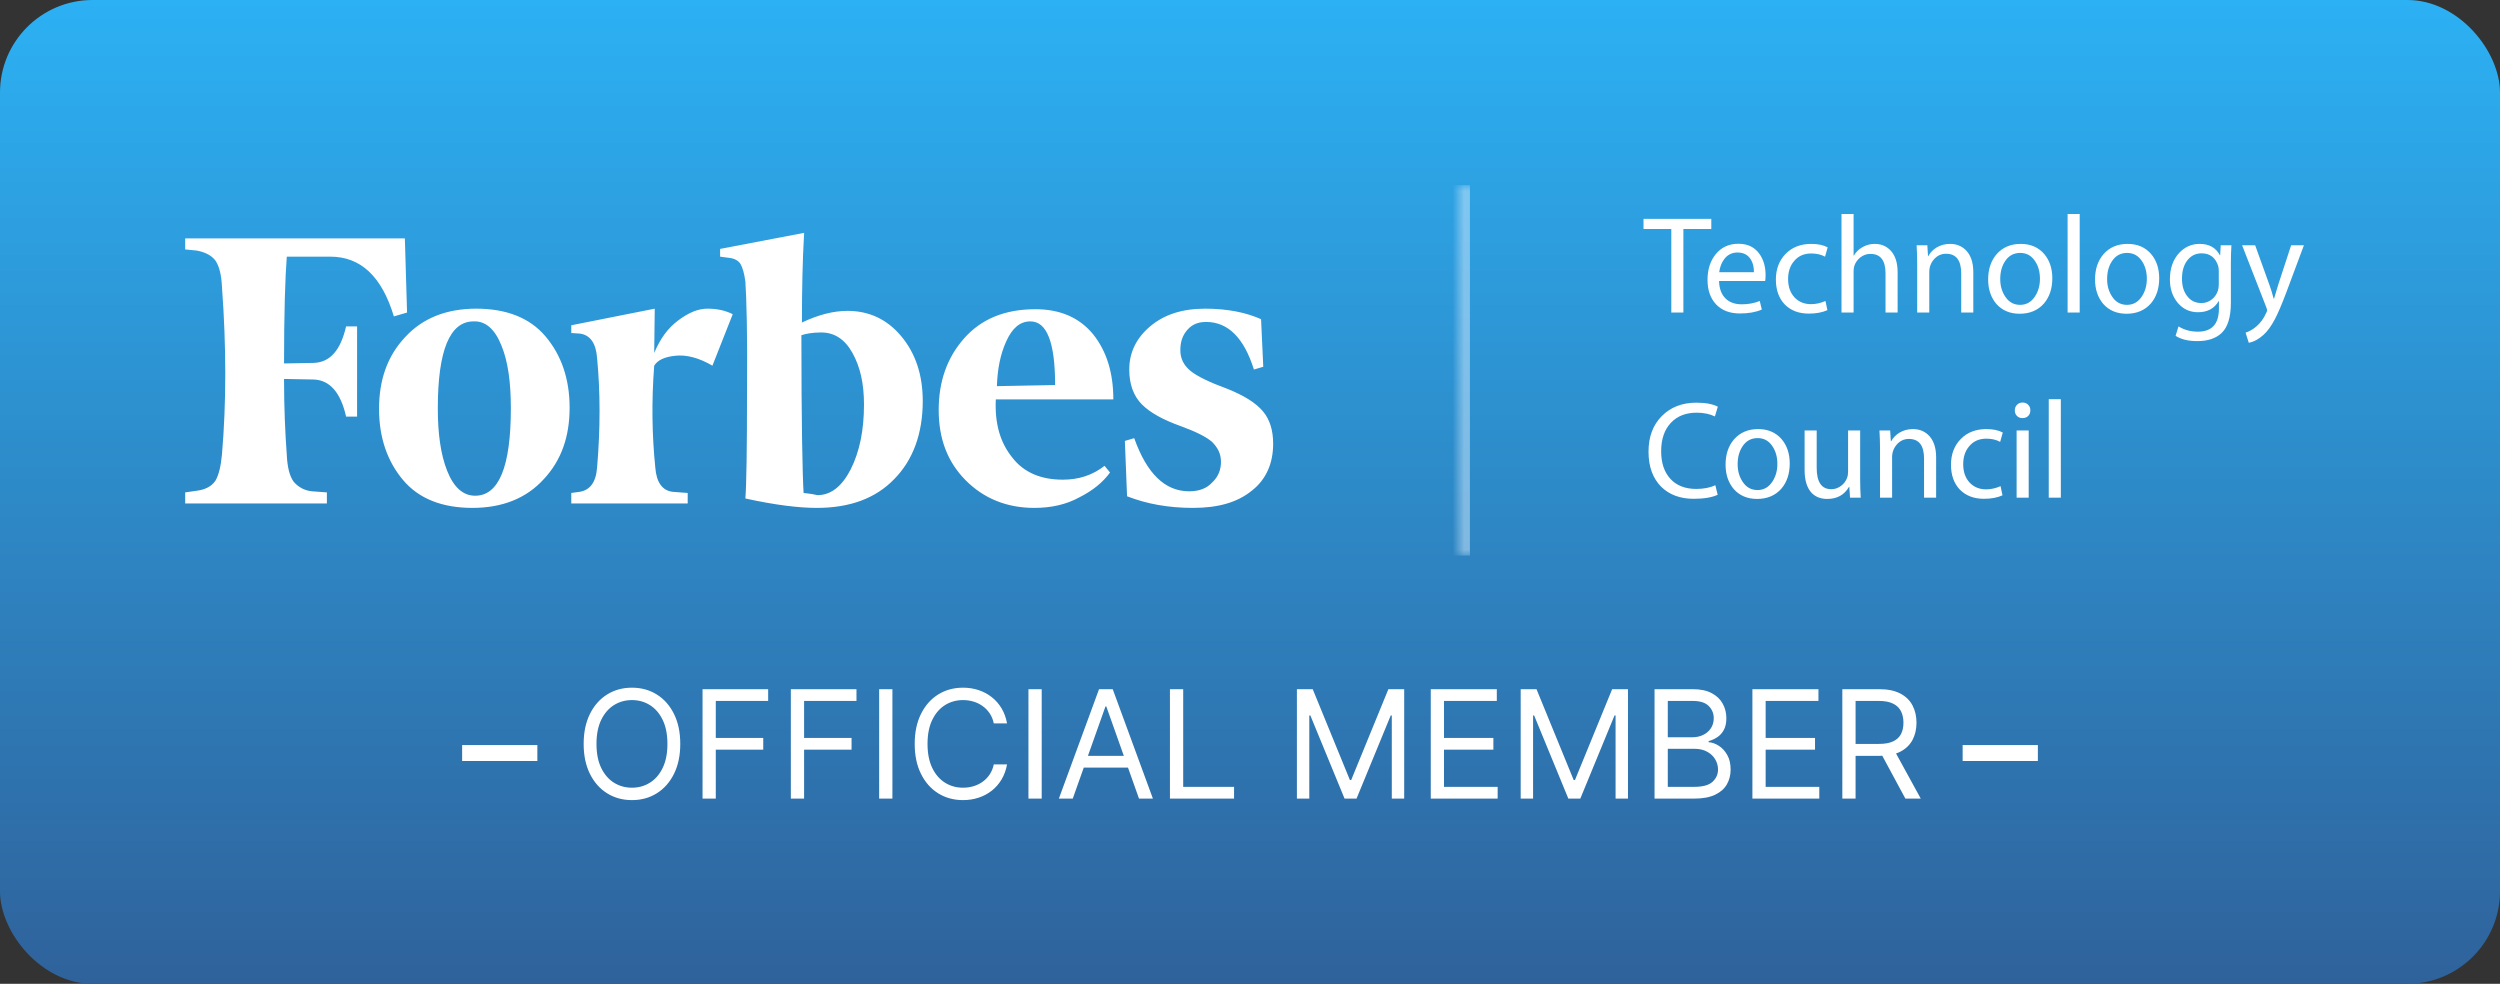 <svg width="216" height="85" viewBox="0 0 216 85" fill="none" xmlns="http://www.w3.org/2000/svg">
<rect x="0" y="0" width="216" height="85" fill="#333333" stroke="none"/>
<rect width="216" height="85" rx="8" fill="url(#paint0_linear_162_184)"/>
<g clip-path="url(#clip0_162_184)">
<path d="M69.287 27.864C69.287 25.091 69.335 22.509 69.477 20.118L62.217 21.505V22.174L62.929 22.27C63.451 22.317 63.783 22.509 63.973 22.796C64.162 23.13 64.305 23.608 64.4 24.326C64.495 25.712 64.59 28.868 64.542 33.841C64.542 38.766 64.495 41.874 64.4 43.069C67.01 43.643 69.05 43.882 70.568 43.882C73.415 43.882 75.646 43.069 77.259 41.396C78.872 39.77 79.726 37.475 79.726 34.654C79.726 32.406 79.109 30.542 77.876 29.059C76.642 27.577 75.076 26.86 73.226 26.86C71.992 26.86 70.711 27.195 69.287 27.864ZM69.43 42.591C69.335 41.061 69.24 36.471 69.24 28.964C69.667 28.82 70.236 28.725 70.948 28.725C72.087 28.725 72.988 29.299 73.653 30.494C74.317 31.689 74.649 33.124 74.649 34.941C74.649 37.188 74.27 39.005 73.51 40.535C72.751 42.017 71.802 42.782 70.616 42.782C70.236 42.687 69.857 42.639 69.43 42.591ZM34.98 20.596H16V21.552L16.997 21.648C17.756 21.791 18.278 22.078 18.61 22.509C18.942 22.987 19.132 23.752 19.179 24.804C19.559 29.968 19.559 34.797 19.179 39.244C19.084 40.296 18.895 41.061 18.61 41.539C18.278 42.017 17.756 42.304 16.997 42.4L16 42.543V43.499H28.242V42.543L26.961 42.448C26.329 42.394 25.747 42.083 25.348 41.587C25.016 41.109 24.826 40.344 24.778 39.292C24.636 37.379 24.541 35.18 24.541 32.741L27.104 32.789C28.48 32.837 29.429 33.889 29.903 35.993H30.852V28.199H29.903C29.429 30.255 28.527 31.307 27.104 31.355L24.541 31.402C24.541 27.099 24.636 24.039 24.778 22.174H28.527C31.184 22.174 32.987 23.895 34.031 27.338L35.17 27.003L34.98 20.596ZM32.75 35.323C32.75 37.809 33.462 39.866 34.838 41.491C36.214 43.117 38.254 43.882 40.817 43.882C43.379 43.882 45.467 43.069 46.985 41.396C48.504 39.77 49.215 37.714 49.215 35.227C49.215 32.741 48.504 30.685 47.128 29.059C45.752 27.434 43.711 26.669 41.149 26.669C38.587 26.669 36.499 27.482 34.98 29.155C33.462 30.781 32.75 32.837 32.75 35.323ZM43.332 29.872C43.901 31.259 44.138 33.076 44.138 35.275C44.138 40.344 43.094 42.83 41.054 42.83C40.01 42.83 39.203 42.113 38.634 40.678C38.065 39.244 37.827 37.427 37.827 35.275C37.827 30.255 38.871 27.768 40.912 27.768C41.956 27.721 42.762 28.438 43.332 29.872ZM83.428 41.491C84.993 43.069 86.986 43.882 89.359 43.882C90.83 43.882 92.111 43.595 93.25 42.974C94.389 42.4 95.29 41.682 95.907 40.822L95.433 40.248C94.389 41.061 93.202 41.444 91.826 41.444C89.928 41.444 88.457 40.822 87.461 39.531C86.417 38.24 85.942 36.614 86.037 34.51H96.192C96.192 32.215 95.622 30.35 94.436 28.868C93.25 27.434 91.589 26.716 89.454 26.716C86.797 26.716 84.756 27.577 83.285 29.251C81.814 30.924 81.103 32.98 81.103 35.419C81.103 37.905 81.862 39.913 83.428 41.491ZM86.939 29.49C87.461 28.342 88.125 27.768 89.027 27.768C90.45 27.768 91.162 29.585 91.162 33.267L86.132 33.363C86.18 31.928 86.417 30.637 86.939 29.49ZM108.956 27.577C107.675 27.003 106.062 26.669 104.116 26.669C102.123 26.669 100.557 27.195 99.371 28.199C98.185 29.203 97.568 30.446 97.568 31.928C97.568 33.219 97.948 34.223 98.659 34.941C99.371 35.658 100.51 36.279 101.981 36.805C103.309 37.284 104.258 37.762 104.733 38.192C105.207 38.67 105.492 39.196 105.492 39.913C105.492 40.583 105.255 41.204 104.733 41.682C104.258 42.209 103.594 42.448 102.74 42.448C100.652 42.448 99.086 40.917 97.995 37.857L97.188 38.096L97.378 42.878C99.086 43.547 100.984 43.882 103.072 43.882C105.255 43.882 106.916 43.404 108.149 42.4C109.383 41.444 110 40.057 110 38.336C110 37.188 109.715 36.232 109.098 35.514C108.482 34.797 107.485 34.176 106.062 33.602C104.496 33.028 103.404 32.502 102.835 32.024C102.266 31.546 101.981 30.972 101.981 30.255C101.981 29.538 102.171 28.964 102.598 28.486C103.025 28.008 103.547 27.816 104.211 27.816C106.109 27.816 107.485 29.203 108.339 31.928L109.146 31.689L108.956 27.577ZM63.308 27.147C62.644 26.812 61.932 26.669 61.126 26.669C60.319 26.669 59.512 27.003 58.611 27.673C57.709 28.342 57.045 29.251 56.523 30.494L56.57 26.669L49.358 28.103V28.773L50.07 28.82C50.971 28.916 51.493 29.633 51.588 30.924C51.873 33.889 51.873 37.044 51.588 40.392C51.493 41.682 50.971 42.352 50.07 42.495L49.358 42.591V43.499H59.417V42.591L58.136 42.495C57.235 42.4 56.713 41.682 56.618 40.392C56.333 37.618 56.286 34.654 56.523 31.594C56.808 31.115 57.425 30.828 58.374 30.733C59.323 30.637 60.414 30.924 61.553 31.594L63.308 27.147Z" fill="white"/>
</g>
<mask id="path-3-inside-1_162_184" fill="white">
<path d="M126 16H200V48H126V16Z"/>
</mask>
<path d="M126 48H127V16H126H125V48H126Z" fill="#D2EDFF" fill-opacity="0.5" mask="url(#path-3-inside-1_162_184)"/>
<path d="M147.856 19.788H145.444V27H144.4V19.788H142V18.912H147.856V19.788ZM152.546 23.76C152.546 23.968 152.534 24.14 152.51 24.276H148.526C148.542 24.956 148.742 25.472 149.126 25.824C149.462 26.136 149.914 26.292 150.482 26.292C151.058 26.292 151.578 26.196 152.042 26.004L152.222 26.748C151.702 26.972 151.07 27.084 150.326 27.084C149.462 27.084 148.778 26.824 148.274 26.304C147.778 25.776 147.53 25.068 147.53 24.18C147.53 23.276 147.77 22.532 148.25 21.948C148.738 21.356 149.39 21.06 150.206 21.06C151.03 21.06 151.65 21.376 152.066 22.008C152.386 22.496 152.546 23.08 152.546 23.76ZM151.538 23.52C151.546 23.08 151.454 22.708 151.262 22.404C151.014 22.012 150.634 21.816 150.122 21.816C149.642 21.816 149.258 22.008 148.97 22.392C148.738 22.704 148.594 23.08 148.538 23.52H151.538ZM157.912 21.372L157.684 22.176C157.348 21.992 156.952 21.9 156.496 21.9C155.864 21.9 155.368 22.12 155.008 22.56C154.664 22.96 154.492 23.476 154.492 24.108C154.492 24.764 154.676 25.292 155.044 25.692C155.412 26.084 155.888 26.28 156.472 26.28C156.888 26.28 157.304 26.188 157.72 26.004L157.888 26.796C157.448 26.996 156.912 27.096 156.28 27.096C155.416 27.096 154.724 26.832 154.204 26.304C153.692 25.768 153.436 25.052 153.436 24.156C153.436 23.252 153.716 22.512 154.276 21.936C154.836 21.36 155.576 21.072 156.496 21.072C157.072 21.072 157.544 21.172 157.912 21.372ZM163.954 27H162.91V23.628C162.91 22.5 162.474 21.936 161.602 21.936C161.282 21.936 160.994 22.036 160.738 22.236C160.49 22.428 160.314 22.676 160.21 22.98C160.17 23.108 160.15 23.272 160.15 23.472V27H159.106V18.492H160.15V22.08H160.174C160.358 21.768 160.61 21.524 160.93 21.348C161.258 21.164 161.606 21.072 161.974 21.072C162.478 21.072 162.906 21.232 163.258 21.552C163.722 21.984 163.954 22.64 163.954 23.52V27ZM170.493 27H169.449V23.628C169.449 22.492 169.013 21.924 168.141 21.924C167.725 21.924 167.377 22.084 167.097 22.404C166.825 22.716 166.689 23.08 166.689 23.496V27H165.645V22.764C165.645 22.284 165.629 21.76 165.597 21.192H166.521L166.581 22.128H166.605C166.765 21.832 166.997 21.588 167.301 21.396C167.653 21.18 168.049 21.072 168.489 21.072C169.001 21.072 169.433 21.232 169.785 21.552C170.257 21.984 170.493 22.636 170.493 23.508V27ZM177.32 24.048C177.32 24.936 177.076 25.664 176.588 26.232C176.068 26.816 175.372 27.108 174.5 27.108C173.66 27.108 172.988 26.824 172.484 26.256C172.012 25.696 171.776 24.992 171.776 24.144C171.776 23.256 172.02 22.528 172.508 21.96C173.028 21.368 173.724 21.072 174.596 21.072C175.436 21.072 176.108 21.36 176.612 21.936C177.084 22.488 177.32 23.192 177.32 24.048ZM176.252 24.084C176.252 23.5 176.116 23 175.844 22.584C175.532 22.096 175.1 21.852 174.548 21.852C173.98 21.852 173.54 22.096 173.228 22.584C172.956 23 172.82 23.508 172.82 24.108C172.82 24.684 172.96 25.184 173.24 25.608C173.552 26.096 173.984 26.34 174.536 26.34C175.08 26.34 175.512 26.092 175.832 25.596C176.112 25.164 176.252 24.66 176.252 24.084ZM179.685 27H178.641V18.492H179.685V27ZM186.555 24.048C186.555 24.936 186.311 25.664 185.823 26.232C185.303 26.816 184.607 27.108 183.735 27.108C182.895 27.108 182.223 26.824 181.719 26.256C181.247 25.696 181.011 24.992 181.011 24.144C181.011 23.256 181.255 22.528 181.743 21.96C182.263 21.368 182.959 21.072 183.831 21.072C184.671 21.072 185.343 21.36 185.847 21.936C186.319 22.488 186.555 23.192 186.555 24.048ZM185.487 24.084C185.487 23.5 185.351 23 185.079 22.584C184.767 22.096 184.335 21.852 183.783 21.852C183.215 21.852 182.775 22.096 182.463 22.584C182.191 23 182.055 23.508 182.055 24.108C182.055 24.684 182.195 25.184 182.475 25.608C182.787 26.096 183.219 26.34 183.771 26.34C184.315 26.34 184.747 26.092 185.067 25.596C185.347 25.164 185.487 24.66 185.487 24.084ZM192.795 21.192C192.763 21.664 192.747 22.2 192.747 22.8V26.16C192.747 27.408 192.475 28.284 191.931 28.788C191.435 29.244 190.743 29.472 189.855 29.472C189.063 29.472 188.435 29.32 187.971 29.016L188.223 28.2C188.711 28.504 189.267 28.656 189.891 28.656C191.107 28.656 191.715 27.992 191.715 26.664V26.016H191.691C191.323 26.656 190.727 26.976 189.903 26.976C189.199 26.976 188.619 26.708 188.163 26.172C187.707 25.628 187.479 24.952 187.479 24.144C187.479 23.2 187.743 22.44 188.271 21.864C188.759 21.336 189.351 21.072 190.047 21.072C190.871 21.072 191.455 21.4 191.799 22.056H191.823L191.871 21.192H192.795ZM191.703 24.552V23.46C191.703 23.268 191.687 23.112 191.655 22.992C191.423 22.256 190.943 21.888 190.215 21.888C189.711 21.888 189.303 22.088 188.991 22.488C188.679 22.888 188.523 23.42 188.523 24.084C188.523 24.692 188.667 25.184 188.955 25.56C189.259 25.976 189.675 26.184 190.203 26.184C190.523 26.184 190.811 26.088 191.067 25.896C191.331 25.704 191.519 25.44 191.631 25.104C191.679 24.944 191.703 24.76 191.703 24.552ZM199.058 21.192L197.522 25.308C197.13 26.34 196.802 27.104 196.538 27.6C196.234 28.176 195.91 28.62 195.566 28.932C195.15 29.308 194.726 29.536 194.294 29.616L194.018 28.74C194.346 28.636 194.654 28.46 194.942 28.212C195.302 27.908 195.586 27.52 195.794 27.048C195.85 26.944 195.878 26.868 195.878 26.82C195.878 26.764 195.854 26.672 195.806 26.544L193.718 21.192H194.846L196.082 24.624C196.202 24.944 196.322 25.336 196.442 25.8H196.478C196.55 25.544 196.67 25.144 196.838 24.6L197.954 21.192H199.058ZM148.42 35.14L148.168 35.98C147.72 35.764 147.196 35.656 146.596 35.656C145.66 35.656 144.92 35.944 144.376 36.52C143.808 37.112 143.524 37.936 143.524 38.992C143.524 40 143.792 40.796 144.328 41.38C144.864 41.956 145.604 42.244 146.548 42.244C147.204 42.244 147.756 42.136 148.204 41.92L148.408 42.748C147.912 42.98 147.22 43.096 146.332 43.096C145.18 43.096 144.252 42.756 143.548 42.076C142.804 41.34 142.432 40.324 142.432 39.028C142.432 37.748 142.812 36.724 143.572 35.956C144.34 35.18 145.336 34.792 146.56 34.792C147.368 34.792 147.988 34.908 148.42 35.14ZM154.633 40.048C154.633 40.936 154.389 41.664 153.901 42.232C153.381 42.816 152.685 43.108 151.813 43.108C150.973 43.108 150.301 42.824 149.797 42.256C149.325 41.696 149.089 40.992 149.089 40.144C149.089 39.256 149.333 38.528 149.821 37.96C150.341 37.368 151.037 37.072 151.909 37.072C152.749 37.072 153.421 37.36 153.925 37.936C154.397 38.488 154.633 39.192 154.633 40.048ZM153.565 40.084C153.565 39.5 153.429 39 153.157 38.584C152.845 38.096 152.413 37.852 151.861 37.852C151.293 37.852 150.853 38.096 150.541 38.584C150.269 39 150.133 39.508 150.133 40.108C150.133 40.684 150.273 41.184 150.553 41.608C150.865 42.096 151.297 42.34 151.849 42.34C152.393 42.34 152.825 42.092 153.145 41.596C153.425 41.164 153.565 40.66 153.565 40.084ZM160.766 43H159.842L159.782 42.076H159.746C159.346 42.764 158.722 43.108 157.874 43.108C157.33 43.108 156.89 42.944 156.554 42.616C156.13 42.184 155.918 41.516 155.918 40.612V37.192H156.962V40.42C156.962 41.652 157.382 42.268 158.222 42.268C158.542 42.268 158.834 42.164 159.098 41.956C159.322 41.78 159.482 41.564 159.578 41.308C159.642 41.148 159.674 40.968 159.674 40.768V37.192H160.718V41.416C160.718 41.936 160.734 42.464 160.766 43ZM167.282 43H166.238V39.628C166.238 38.492 165.802 37.924 164.93 37.924C164.514 37.924 164.166 38.084 163.886 38.404C163.614 38.716 163.478 39.08 163.478 39.496V43H162.434V38.764C162.434 38.284 162.418 37.76 162.386 37.192H163.31L163.37 38.128H163.394C163.554 37.832 163.786 37.588 164.09 37.396C164.442 37.18 164.838 37.072 165.278 37.072C165.79 37.072 166.222 37.232 166.574 37.552C167.046 37.984 167.282 38.636 167.282 39.508V43ZM173.041 37.372L172.813 38.176C172.477 37.992 172.081 37.9 171.625 37.9C170.993 37.9 170.497 38.12 170.137 38.56C169.793 38.96 169.621 39.476 169.621 40.108C169.621 40.764 169.805 41.292 170.173 41.692C170.541 42.084 171.017 42.28 171.601 42.28C172.017 42.28 172.433 42.188 172.849 42.004L173.017 42.796C172.577 42.996 172.041 43.096 171.409 43.096C170.545 43.096 169.853 42.832 169.333 42.304C168.821 41.768 168.565 41.052 168.565 40.156C168.565 39.252 168.845 38.512 169.405 37.936C169.965 37.36 170.705 37.072 171.625 37.072C172.201 37.072 172.673 37.172 173.041 37.372ZM175.423 35.452C175.423 35.652 175.359 35.816 175.231 35.944C175.103 36.064 174.939 36.124 174.739 36.124C174.547 36.124 174.387 36.06 174.259 35.932C174.139 35.804 174.079 35.644 174.079 35.452C174.079 35.26 174.143 35.1 174.271 34.972C174.399 34.844 174.559 34.78 174.751 34.78C174.951 34.78 175.111 34.844 175.231 34.972C175.359 35.092 175.423 35.252 175.423 35.452ZM175.279 43H174.235V37.192H175.279V43ZM178.056 43H177.012V34.492H178.056V43Z" fill="white"/>
<path d="M46.428 64.374V65.75H39.928V64.374H46.428ZM58.775 64.273C58.775 65.27 58.594 66.132 58.234 66.858C57.874 67.584 57.38 68.144 56.752 68.538C56.125 68.932 55.408 69.129 54.601 69.129C53.795 69.129 53.078 68.932 52.45 68.538C51.822 68.144 51.328 67.584 50.968 66.858C50.608 66.132 50.428 65.27 50.428 64.273C50.428 63.276 50.608 62.414 50.968 61.688C51.328 60.961 51.822 60.401 52.45 60.007C53.078 59.613 53.795 59.416 54.601 59.416C55.408 59.416 56.125 59.613 56.752 60.007C57.38 60.401 57.874 60.961 58.234 61.688C58.594 62.414 58.775 63.276 58.775 64.273ZM57.666 64.273C57.666 63.454 57.53 62.763 57.256 62.2C56.985 61.637 56.617 61.211 56.152 60.921C55.691 60.632 55.174 60.487 54.601 60.487C54.029 60.487 53.51 60.632 53.045 60.921C52.584 61.211 52.216 61.637 51.942 62.2C51.671 62.763 51.536 63.454 51.536 64.273C51.536 65.091 51.671 65.782 51.942 66.346C52.216 66.909 52.584 67.335 53.045 67.624C53.51 67.914 54.029 68.058 54.601 68.058C55.174 68.058 55.691 67.914 56.152 67.624C56.617 67.335 56.985 66.909 57.256 66.346C57.53 65.782 57.666 65.091 57.666 64.273ZM60.7 69V59.545H66.369V60.561H61.844V63.756H65.944V64.771H61.844V69H60.7ZM68.329 69V59.545H73.999V60.561H69.474V63.756H73.574V64.771H69.474V69H68.329ZM77.104 59.545V69H75.959V59.545H77.104ZM87.008 62.5H85.863C85.795 62.171 85.677 61.881 85.507 61.632C85.341 61.383 85.138 61.173 84.898 61.004C84.661 60.832 84.398 60.703 84.109 60.617C83.819 60.53 83.518 60.487 83.204 60.487C82.631 60.487 82.113 60.632 81.648 60.921C81.186 61.211 80.819 61.637 80.545 62.2C80.274 62.763 80.138 63.454 80.138 64.273C80.138 65.091 80.274 65.782 80.545 66.346C80.819 66.909 81.186 67.335 81.648 67.624C82.113 67.914 82.631 68.058 83.204 68.058C83.518 68.058 83.819 68.015 84.109 67.929C84.398 67.843 84.661 67.715 84.898 67.546C85.138 67.374 85.341 67.163 85.507 66.913C85.677 66.661 85.795 66.372 85.863 66.046H87.008C86.921 66.529 86.765 66.961 86.537 67.343C86.309 67.724 86.026 68.049 85.687 68.317C85.349 68.581 84.969 68.783 84.547 68.921C84.129 69.06 83.681 69.129 83.204 69.129C82.397 69.129 81.68 68.932 81.052 68.538C80.425 68.144 79.931 67.584 79.571 66.858C79.21 66.132 79.031 65.27 79.031 64.273C79.031 63.276 79.21 62.414 79.571 61.688C79.931 60.961 80.425 60.401 81.052 60.007C81.68 59.613 82.397 59.416 83.204 59.416C83.681 59.416 84.129 59.485 84.547 59.624C84.969 59.762 85.349 59.966 85.687 60.233C86.026 60.498 86.309 60.821 86.537 61.203C86.765 61.581 86.921 62.014 87.008 62.5ZM90.003 59.545V69H88.858V59.545H90.003ZM92.686 69H91.486L94.957 59.545H96.139L99.611 69H98.41L95.585 61.041H95.511L92.686 69ZM93.129 65.307H97.967V66.322H93.129V65.307ZM101.083 69V59.545H102.228V67.984H106.623V69H101.083ZM112.052 59.545H113.419L116.632 67.394H116.742L119.956 59.545H121.322V69H120.251V61.817H120.159L117.204 69H116.17L113.215 61.817H113.123V69H112.052V59.545ZM123.618 69V59.545H129.324V60.561H124.762V63.756H129.028V64.771H124.762V67.984H129.397V69H123.618ZM131.387 59.545H132.754L135.967 67.394H136.077L139.29 59.545H140.657V69H139.586V61.817H139.494L136.539 69H135.505L132.55 61.817H132.458V69H131.387V59.545ZM142.953 69V59.545H146.258C146.917 59.545 147.46 59.659 147.888 59.887C148.315 60.112 148.634 60.415 148.843 60.797C149.052 61.175 149.157 61.595 149.157 62.057C149.157 62.463 149.085 62.798 148.94 63.063C148.799 63.328 148.611 63.537 148.377 63.691C148.146 63.845 147.895 63.959 147.624 64.033V64.125C147.914 64.144 148.205 64.245 148.497 64.43C148.789 64.614 149.034 64.879 149.231 65.224C149.428 65.568 149.526 65.99 149.526 66.489C149.526 66.963 149.419 67.389 149.203 67.767C148.988 68.146 148.648 68.446 148.183 68.668C147.718 68.889 147.113 69 146.369 69H142.953ZM144.097 67.984H146.369C147.117 67.984 147.647 67.84 147.961 67.55C148.278 67.258 148.437 66.904 148.437 66.489C148.437 66.169 148.355 65.873 148.192 65.602C148.029 65.328 147.797 65.11 147.495 64.947C147.194 64.781 146.836 64.697 146.424 64.697H144.097V67.984ZM144.097 63.7H146.221C146.566 63.7 146.877 63.633 147.153 63.497C147.434 63.362 147.655 63.171 147.818 62.925C147.984 62.678 148.068 62.389 148.068 62.057C148.068 61.641 147.923 61.289 147.634 61C147.344 60.707 146.886 60.561 146.258 60.561H144.097V63.7ZM151.408 69V59.545H157.114V60.561H152.552V63.756H156.818V64.771H152.552V67.984H157.187V69H151.408ZM159.177 69V59.545H162.372C163.11 59.545 163.717 59.672 164.191 59.924C164.665 60.173 165.015 60.517 165.243 60.953C165.471 61.391 165.585 61.888 165.585 62.445C165.585 63.002 165.471 63.496 165.243 63.926C165.015 64.357 164.666 64.696 164.195 64.942C163.724 65.185 163.123 65.307 162.39 65.307H159.805V64.273H162.353C162.858 64.273 163.264 64.199 163.572 64.051C163.883 63.903 164.108 63.694 164.246 63.423C164.388 63.149 164.458 62.823 164.458 62.445C164.458 62.066 164.388 61.735 164.246 61.452C164.104 61.169 163.878 60.95 163.567 60.797C163.257 60.64 162.846 60.561 162.335 60.561H160.322V69H159.177ZM163.627 64.753L165.954 69H164.625L162.335 64.753H163.627ZM176.072 64.374V65.75H169.572V64.374H176.072Z" fill="white"/>
<defs>
<linearGradient id="paint0_linear_162_184" x1="108" y1="0" x2="108" y2="85" gradientUnits="userSpaceOnUse">
<stop stop-color="#2CB1F4"/>
<stop offset="1" stop-color="#2F629B"/>
</linearGradient>
<clipPath id="clip0_162_184">
<rect width="94" height="23.764" fill="white" transform="translate(16 20.118)"/>
</clipPath>
</defs>
</svg>
